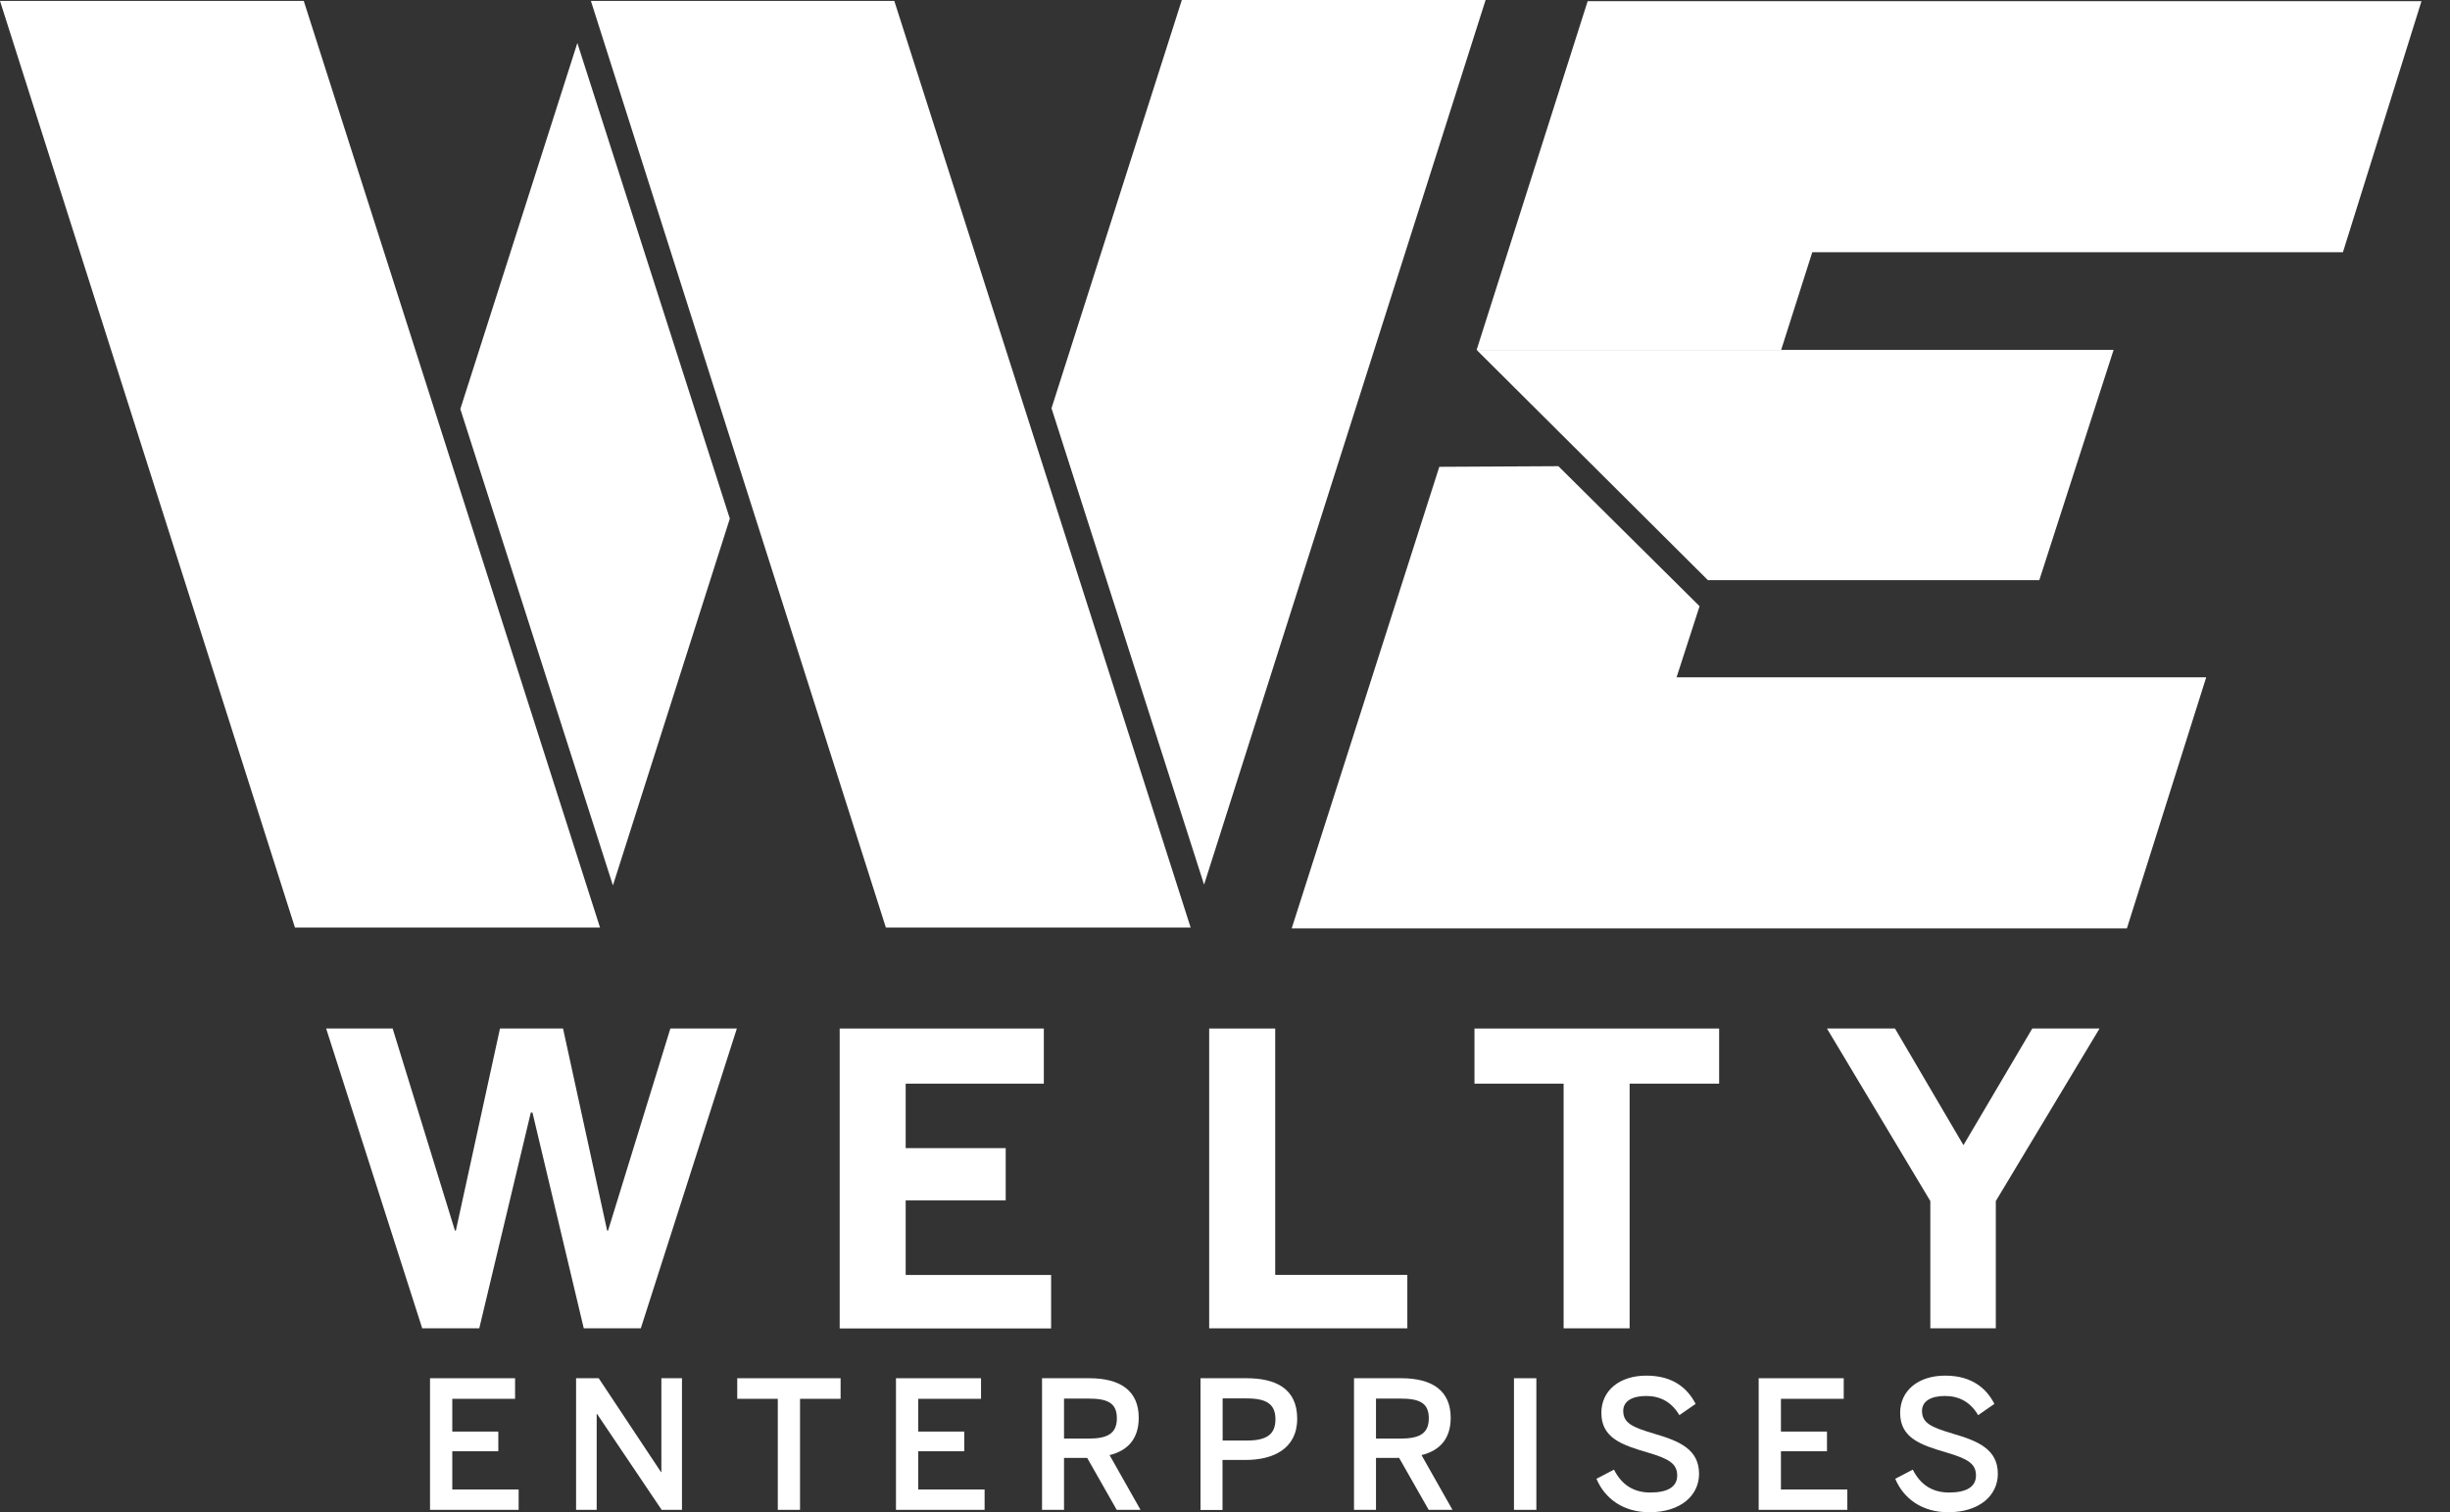 <svg width="81" height="50" viewBox="0 0 81 50" fill="none" xmlns="http://www.w3.org/2000/svg">
<rect x="0" y="0" width="81" height="50" fill="#333333" stroke="none"/>
<path d="M51.522 15.414L47.585 15.435L42.705 30.696H70.318L72.94 22.395H55.429L56.19 20.044L51.522 15.414Z" fill="white"/>
<path d="M58.888 11.566H48.82L52.49 0.039H80.057L77.46 8.34H59.916L58.888 11.566Z" fill="white"/>
<path d="M56.465 19.182L48.82 11.57H69.878L67.422 19.182H56.465Z" fill="white"/>
<path d="M29.288 30.668L19.536 0.031H29.567L39.364 30.668H29.288Z" fill="white"/>
<path d="M9.751 30.668L0 0.031H10.043L19.837 30.668H9.751Z" fill="white"/>
<path d="M14.217 49.922V45.57H17.029V46.251H14.953V47.334H16.475V47.985H14.953V49.249H17.147V49.922H14.217Z" fill="white"/>
<path d="M19.046 49.922V45.57H19.794L21.854 48.674H21.866V45.57H22.547V49.922H21.875L19.739 46.75H19.727V49.922H19.046Z" fill="white"/>
<path d="M25.715 49.922V46.251H24.374V45.57H27.791V46.251H26.45V49.922H25.715Z" fill="white"/>
<path d="M29.622 49.922V45.57H32.434V46.251H30.358V47.334H31.88V47.985H30.358V49.249H32.552V49.922H29.622Z" fill="white"/>
<path d="M34.451 49.922V45.57H36.011C37.047 45.57 37.648 45.989 37.648 46.877C37.648 47.571 37.288 47.964 36.684 48.112L37.707 49.922H36.92L35.944 48.205H35.178V49.922H34.455H34.451ZM35.174 47.566H35.982C36.595 47.566 36.925 47.414 36.925 46.894C36.925 46.374 36.599 46.243 35.977 46.243H35.178V47.566H35.174Z" fill="white"/>
<path d="M39.69 49.922V45.57H41.213C42.156 45.57 42.887 45.9 42.887 46.907C42.887 47.913 42.079 48.272 41.187 48.272H40.418V49.926H39.686L39.69 49.922ZM40.418 47.63H41.225C41.872 47.63 42.168 47.431 42.168 46.928C42.168 46.425 41.872 46.238 41.221 46.238H40.422V47.625L40.418 47.63Z" fill="white"/>
<path d="M44.765 49.922V45.57H46.325C47.361 45.57 47.962 45.989 47.962 46.877C47.962 47.571 47.602 47.964 46.997 48.112L48.021 49.922H47.234L46.257 48.205H45.492V49.922H44.769H44.765ZM45.488 47.566H46.295C46.909 47.566 47.238 47.414 47.238 46.894C47.238 46.374 46.913 46.243 46.291 46.243H45.492V47.566H45.488Z" fill="white"/>
<path d="M50.054 49.922V45.57H50.794V49.922H50.054Z" fill="white"/>
<path d="M52.778 48.897L53.361 48.592C53.619 49.104 54.021 49.349 54.562 49.349C55.104 49.349 55.45 49.18 55.45 48.787C55.45 48.394 55.18 48.233 54.461 48.022C53.619 47.776 52.943 47.544 52.943 46.715C52.943 45.975 53.547 45.484 54.431 45.484C55.315 45.484 55.797 45.907 56.059 46.419L55.522 46.791C55.264 46.355 54.892 46.157 54.423 46.157C53.953 46.157 53.666 46.334 53.666 46.651C53.666 47.057 53.979 47.193 54.689 47.404C55.514 47.645 56.173 47.916 56.173 48.732C56.173 49.442 55.569 50.001 54.533 50.001C53.67 50.001 53.057 49.552 52.782 48.897H52.778Z" fill="white"/>
<path d="M58.144 49.922V45.57H60.956V46.251H58.88V47.334H60.402V47.985H58.88V49.249H61.075V49.922H58.144Z" fill="white"/>
<path d="M62.656 48.897L63.239 48.592C63.497 49.104 63.899 49.349 64.44 49.349C64.981 49.349 65.328 49.18 65.328 48.787C65.328 48.394 65.058 48.233 64.339 48.022C63.497 47.776 62.821 47.544 62.821 46.715C62.821 45.975 63.425 45.484 64.309 45.484C65.193 45.484 65.675 45.907 65.937 46.419L65.4 46.791C65.142 46.355 64.77 46.157 64.301 46.157C63.831 46.157 63.544 46.334 63.544 46.651C63.544 47.057 63.857 47.193 64.567 47.404C65.392 47.645 66.051 47.916 66.051 48.732C66.051 49.442 65.447 50.001 64.411 50.001C63.548 50.001 62.935 49.552 62.66 48.897H62.656Z" fill="white"/>
<path d="M22.163 34.008L20.103 40.689H20.073L18.615 34.008H18.538H16.606H16.53L15.071 40.689H15.041L12.982 34.008H10.783L13.959 43.92H15.845L17.549 36.786H17.579V36.782V36.786H17.604L19.3 43.92H21.186L24.361 34.008H22.163Z" fill="white"/>
<path d="M27.761 43.92V34.008H34.51V35.83H29.943V37.962H33.25V39.691H29.943V42.156H34.751V43.924H27.761V43.92Z" fill="white"/>
<path d="M39.977 43.92V34.008H42.16V42.152H46.528V43.92H39.977Z" fill="white"/>
<path d="M51.695 43.92V35.83H48.748V34.008H56.837V35.83H53.877V43.92H51.695Z" fill="white"/>
<path d="M63.819 43.92V39.712L60.402 34.008H62.651L64.914 37.864L67.189 34.008H69.413L65.984 39.712V43.92H63.814H63.819Z" fill="white"/>
<path d="M15.219 13.524L19.088 1.422L24.129 17.148L20.264 29.276L15.219 13.524Z" fill="white"/>
<path d="M34.764 13.498L39.073 0H49.116L39.808 29.25L34.764 13.498Z" fill="white"/>
</svg>
